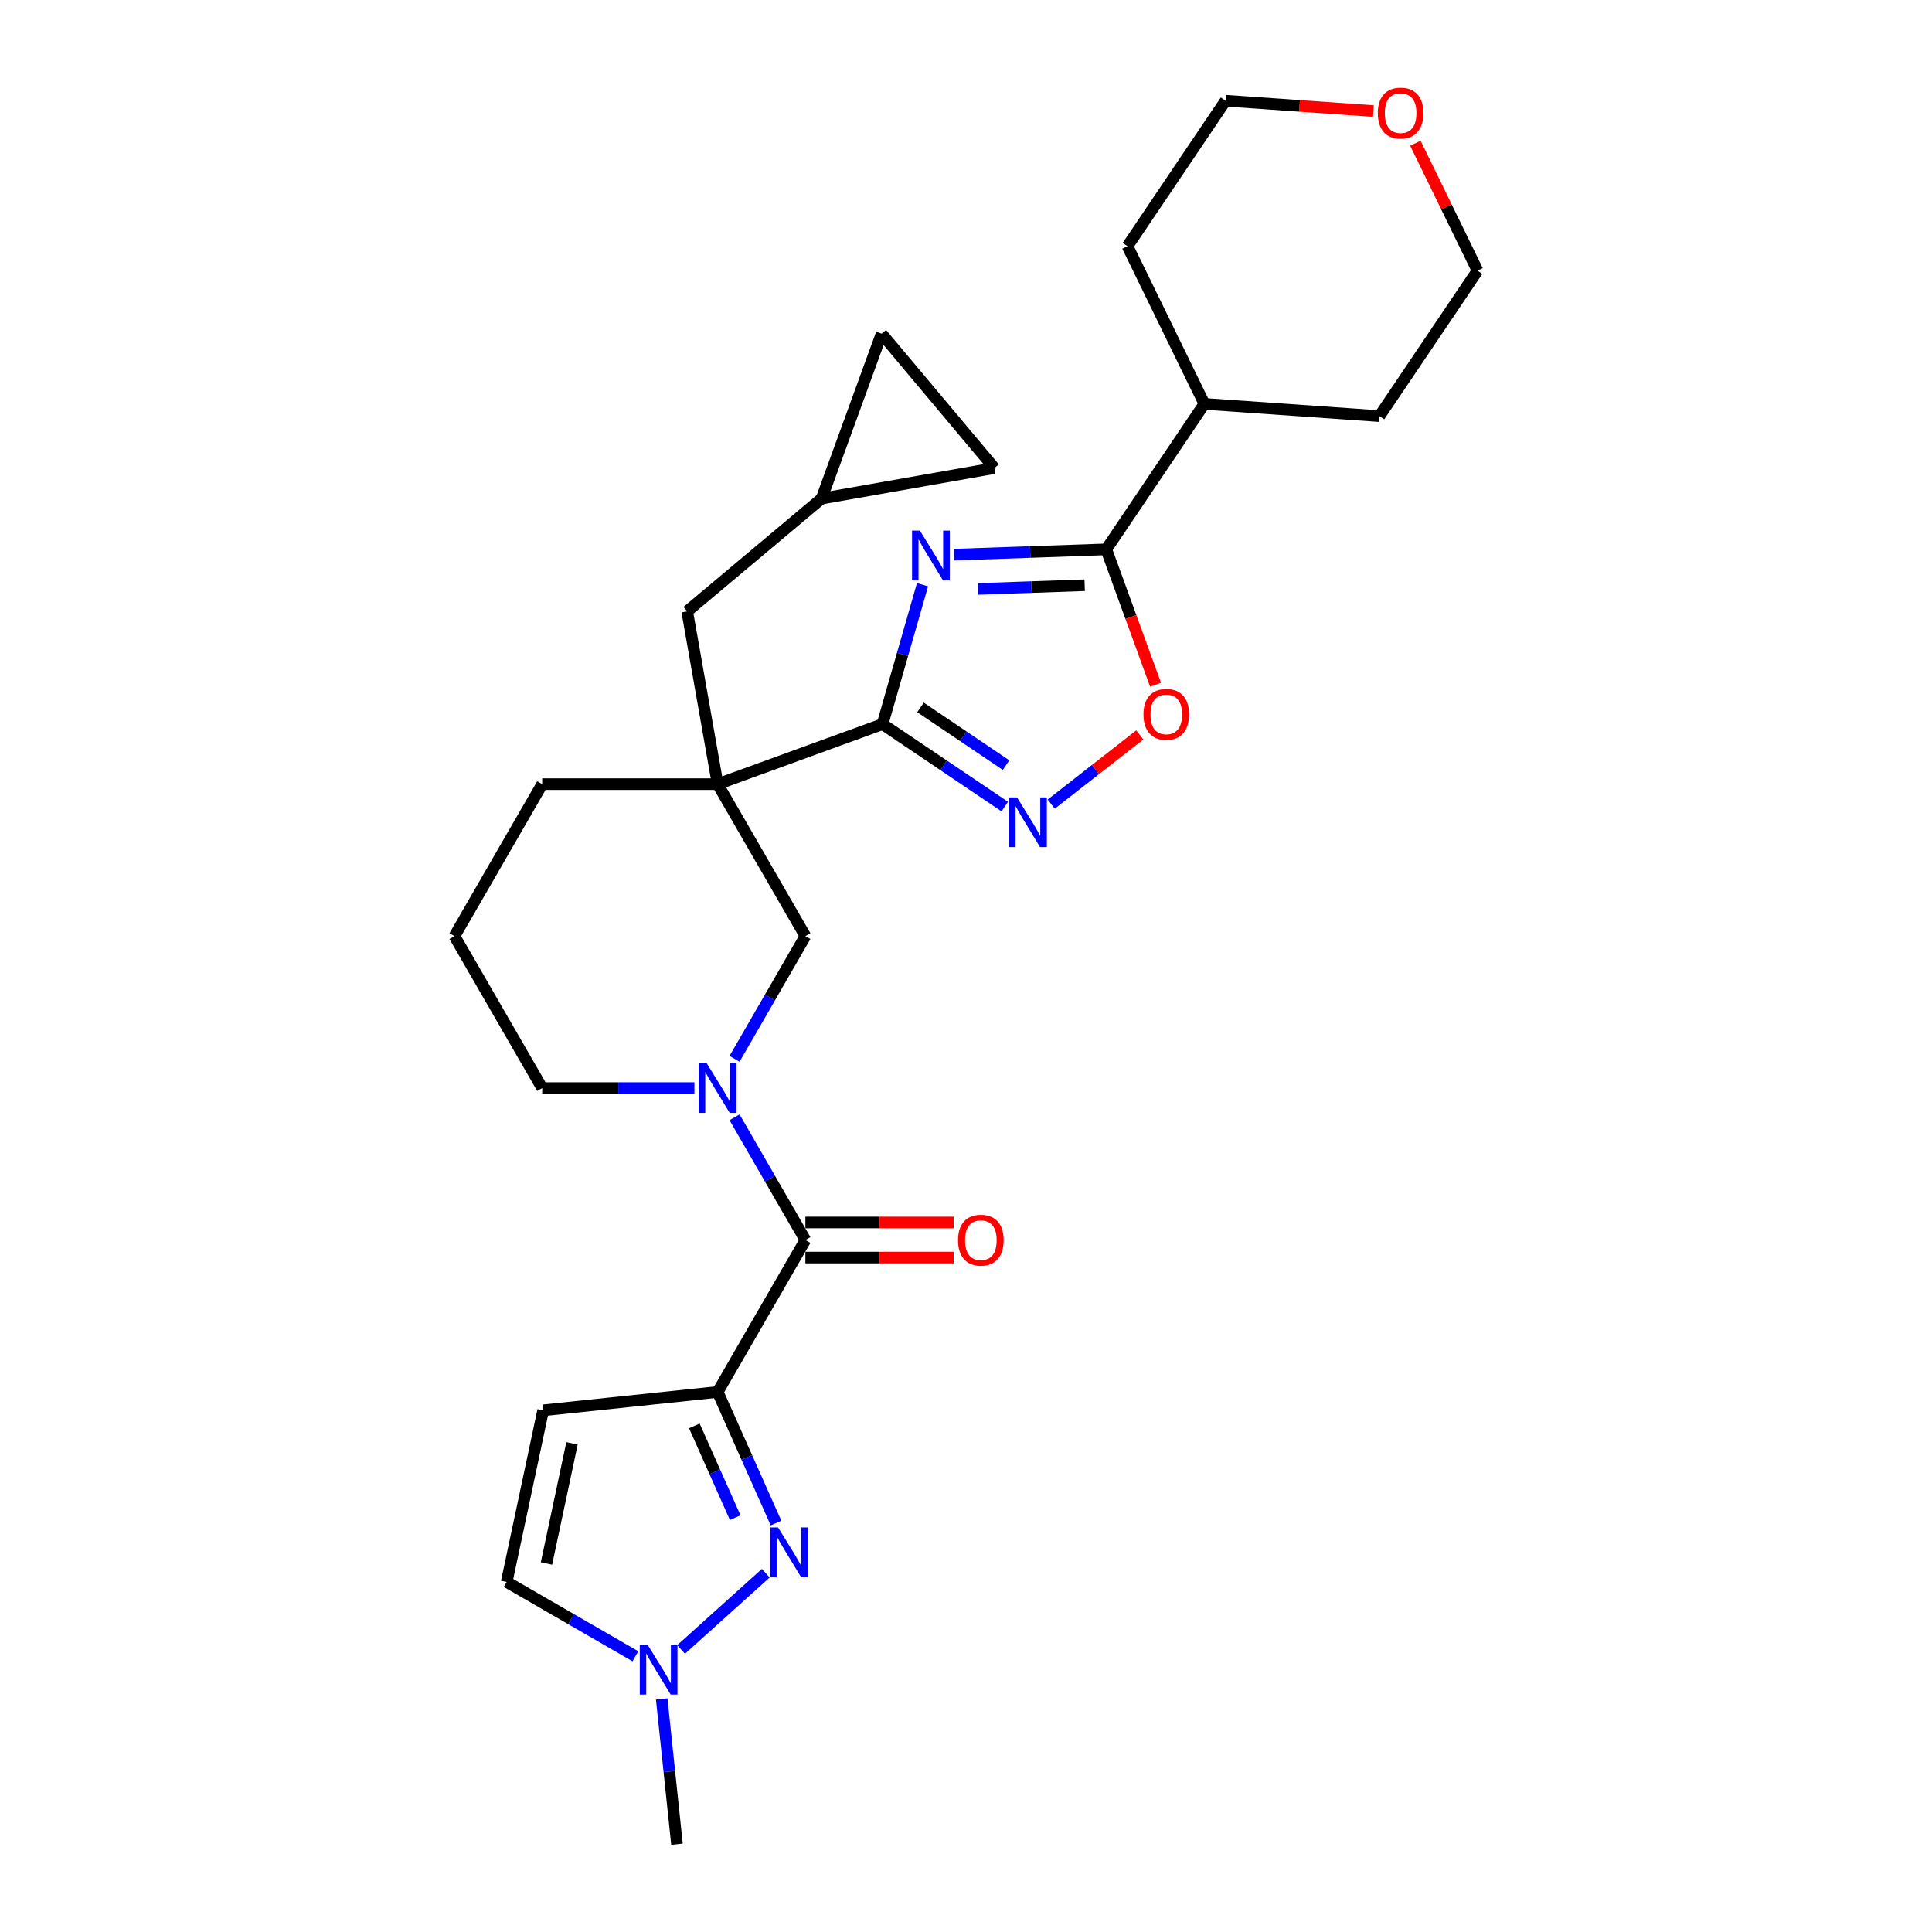 <?xml version='1.0' encoding='iso-8859-1'?>
<svg version='1.1' baseProfile='full'
              xmlns='http://www.w3.org/2000/svg'
                      xmlns:rdkit='http://www.rdkit.org/xml'
                      xmlns:xlink='http://www.w3.org/1999/xlink'
                  xml:space='preserve'
width='1000px' height='1000px' viewBox='0 0 1000 1000'>
<!-- END OF HEADER -->
<rect style='opacity:1.0;fill:#FFFFFF;stroke:none' width='1000' height='1000' x='0' y='0'> </rect>
<path class='bond-1' d='M 477.497,302.64 L 467.149,338.726' style='fill:none;fill-rule:evenodd;stroke:#0000FF;stroke-width:6px;stroke-linecap:butt;stroke-linejoin:miter;stroke-opacity:1' />
<path class='bond-1' d='M 467.149,338.726 L 456.802,374.811' style='fill:none;fill-rule:evenodd;stroke:#000000;stroke-width:6px;stroke-linecap:butt;stroke-linejoin:miter;stroke-opacity:1' />
<path class='bond-7' d='M 493.86,287.09 L 533.23,285.715' style='fill:none;fill-rule:evenodd;stroke:#0000FF;stroke-width:6px;stroke-linecap:butt;stroke-linejoin:miter;stroke-opacity:1' />
<path class='bond-7' d='M 533.23,285.715 L 572.6,284.34' style='fill:none;fill-rule:evenodd;stroke:#000000;stroke-width:6px;stroke-linecap:butt;stroke-linejoin:miter;stroke-opacity:1' />
<path class='bond-7' d='M 506.305,304.83 L 533.864,303.868' style='fill:none;fill-rule:evenodd;stroke:#0000FF;stroke-width:6px;stroke-linecap:butt;stroke-linejoin:miter;stroke-opacity:1' />
<path class='bond-7' d='M 533.864,303.868 L 561.423,302.905' style='fill:none;fill-rule:evenodd;stroke:#000000;stroke-width:6px;stroke-linecap:butt;stroke-linejoin:miter;stroke-opacity:1' />
<path class='bond-0' d='M 371.459,720.484 L 416.869,641.831' style='fill:none;fill-rule:evenodd;stroke:#000000;stroke-width:6px;stroke-linecap:butt;stroke-linejoin:miter;stroke-opacity:1' />
<path class='bond-3' d='M 371.459,720.484 L 386.561,754.403' style='fill:none;fill-rule:evenodd;stroke:#000000;stroke-width:6px;stroke-linecap:butt;stroke-linejoin:miter;stroke-opacity:1' />
<path class='bond-3' d='M 386.561,754.403 L 401.662,788.322' style='fill:none;fill-rule:evenodd;stroke:#0000FF;stroke-width:6px;stroke-linecap:butt;stroke-linejoin:miter;stroke-opacity:1' />
<path class='bond-3' d='M 359.396,738.048 L 369.967,761.791' style='fill:none;fill-rule:evenodd;stroke:#000000;stroke-width:6px;stroke-linecap:butt;stroke-linejoin:miter;stroke-opacity:1' />
<path class='bond-3' d='M 369.967,761.791 L 380.538,785.534' style='fill:none;fill-rule:evenodd;stroke:#0000FF;stroke-width:6px;stroke-linecap:butt;stroke-linejoin:miter;stroke-opacity:1' />
<path class='bond-9' d='M 371.459,720.484 L 281.136,729.977' style='fill:none;fill-rule:evenodd;stroke:#000000;stroke-width:6px;stroke-linecap:butt;stroke-linejoin:miter;stroke-opacity:1' />
<path class='bond-2' d='M 456.802,374.811 L 371.459,405.874' style='fill:none;fill-rule:evenodd;stroke:#000000;stroke-width:6px;stroke-linecap:butt;stroke-linejoin:miter;stroke-opacity:1' />
<path class='bond-6' d='M 456.802,374.811 L 488.436,396.149' style='fill:none;fill-rule:evenodd;stroke:#000000;stroke-width:6px;stroke-linecap:butt;stroke-linejoin:miter;stroke-opacity:1' />
<path class='bond-6' d='M 488.436,396.149 L 520.071,417.487' style='fill:none;fill-rule:evenodd;stroke:#0000FF;stroke-width:6px;stroke-linecap:butt;stroke-linejoin:miter;stroke-opacity:1' />
<path class='bond-6' d='M 476.45,366.154 L 498.594,381.09' style='fill:none;fill-rule:evenodd;stroke:#000000;stroke-width:6px;stroke-linecap:butt;stroke-linejoin:miter;stroke-opacity:1' />
<path class='bond-6' d='M 498.594,381.09 L 520.738,396.027' style='fill:none;fill-rule:evenodd;stroke:#0000FF;stroke-width:6px;stroke-linecap:butt;stroke-linejoin:miter;stroke-opacity:1' />
<path class='bond-10' d='M 371.459,405.874 L 416.869,484.526' style='fill:none;fill-rule:evenodd;stroke:#000000;stroke-width:6px;stroke-linecap:butt;stroke-linejoin:miter;stroke-opacity:1' />
<path class='bond-13' d='M 371.459,405.874 L 355.688,316.433' style='fill:none;fill-rule:evenodd;stroke:#000000;stroke-width:6px;stroke-linecap:butt;stroke-linejoin:miter;stroke-opacity:1' />
<path class='bond-20' d='M 371.459,405.874 L 280.639,405.874' style='fill:none;fill-rule:evenodd;stroke:#000000;stroke-width:6px;stroke-linecap:butt;stroke-linejoin:miter;stroke-opacity:1' />
<path class='bond-11' d='M 396.374,814.279 L 352.526,853.76' style='fill:none;fill-rule:evenodd;stroke:#0000FF;stroke-width:6px;stroke-linecap:butt;stroke-linejoin:miter;stroke-opacity:1' />
<path class='bond-4' d='M 416.869,641.831 L 398.532,610.07' style='fill:none;fill-rule:evenodd;stroke:#000000;stroke-width:6px;stroke-linecap:butt;stroke-linejoin:miter;stroke-opacity:1' />
<path class='bond-4' d='M 398.532,610.07 L 380.195,578.309' style='fill:none;fill-rule:evenodd;stroke:#0000FF;stroke-width:6px;stroke-linecap:butt;stroke-linejoin:miter;stroke-opacity:1' />
<path class='bond-17' d='M 416.869,650.913 L 455.241,650.913' style='fill:none;fill-rule:evenodd;stroke:#000000;stroke-width:6px;stroke-linecap:butt;stroke-linejoin:miter;stroke-opacity:1' />
<path class='bond-17' d='M 455.241,650.913 L 493.612,650.913' style='fill:none;fill-rule:evenodd;stroke:#FF0000;stroke-width:6px;stroke-linecap:butt;stroke-linejoin:miter;stroke-opacity:1' />
<path class='bond-17' d='M 416.869,632.749 L 455.241,632.749' style='fill:none;fill-rule:evenodd;stroke:#000000;stroke-width:6px;stroke-linecap:butt;stroke-linejoin:miter;stroke-opacity:1' />
<path class='bond-17' d='M 455.241,632.749 L 493.612,632.749' style='fill:none;fill-rule:evenodd;stroke:#FF0000;stroke-width:6px;stroke-linecap:butt;stroke-linejoin:miter;stroke-opacity:1' />
<path class='bond-5' d='M 380.195,548.048 L 398.532,516.287' style='fill:none;fill-rule:evenodd;stroke:#0000FF;stroke-width:6px;stroke-linecap:butt;stroke-linejoin:miter;stroke-opacity:1' />
<path class='bond-5' d='M 398.532,516.287 L 416.869,484.526' style='fill:none;fill-rule:evenodd;stroke:#000000;stroke-width:6px;stroke-linecap:butt;stroke-linejoin:miter;stroke-opacity:1' />
<path class='bond-30' d='M 359.434,563.179 L 320.037,563.179' style='fill:none;fill-rule:evenodd;stroke:#0000FF;stroke-width:6px;stroke-linecap:butt;stroke-linejoin:miter;stroke-opacity:1' />
<path class='bond-30' d='M 320.037,563.179 L 280.639,563.179' style='fill:none;fill-rule:evenodd;stroke:#000000;stroke-width:6px;stroke-linecap:butt;stroke-linejoin:miter;stroke-opacity:1' />
<path class='bond-28' d='M 544.12,416.203 L 567.043,398.293' style='fill:none;fill-rule:evenodd;stroke:#0000FF;stroke-width:6px;stroke-linecap:butt;stroke-linejoin:miter;stroke-opacity:1' />
<path class='bond-28' d='M 567.043,398.293 L 589.967,380.383' style='fill:none;fill-rule:evenodd;stroke:#FF0000;stroke-width:6px;stroke-linecap:butt;stroke-linejoin:miter;stroke-opacity:1' />
<path class='bond-8' d='M 572.6,284.34 L 585.351,319.373' style='fill:none;fill-rule:evenodd;stroke:#000000;stroke-width:6px;stroke-linecap:butt;stroke-linejoin:miter;stroke-opacity:1' />
<path class='bond-8' d='M 585.351,319.373 L 598.103,354.407' style='fill:none;fill-rule:evenodd;stroke:#FF0000;stroke-width:6px;stroke-linecap:butt;stroke-linejoin:miter;stroke-opacity:1' />
<path class='bond-18' d='M 572.6,284.34 L 623.386,209.047' style='fill:none;fill-rule:evenodd;stroke:#000000;stroke-width:6px;stroke-linecap:butt;stroke-linejoin:miter;stroke-opacity:1' />
<path class='bond-12' d='M 281.136,729.977 L 262.254,818.813' style='fill:none;fill-rule:evenodd;stroke:#000000;stroke-width:6px;stroke-linecap:butt;stroke-linejoin:miter;stroke-opacity:1' />
<path class='bond-12' d='M 296.071,747.079 L 282.853,809.264' style='fill:none;fill-rule:evenodd;stroke:#000000;stroke-width:6px;stroke-linecap:butt;stroke-linejoin:miter;stroke-opacity:1' />
<path class='bond-22' d='M 342.497,879.353 L 346.448,916.949' style='fill:none;fill-rule:evenodd;stroke:#0000FF;stroke-width:6px;stroke-linecap:butt;stroke-linejoin:miter;stroke-opacity:1' />
<path class='bond-22' d='M 346.448,916.949 L 350.4,954.545' style='fill:none;fill-rule:evenodd;stroke:#000000;stroke-width:6px;stroke-linecap:butt;stroke-linejoin:miter;stroke-opacity:1' />
<path class='bond-32' d='M 328.882,857.28 L 295.568,838.047' style='fill:none;fill-rule:evenodd;stroke:#0000FF;stroke-width:6px;stroke-linecap:butt;stroke-linejoin:miter;stroke-opacity:1' />
<path class='bond-32' d='M 295.568,838.047 L 262.254,818.813' style='fill:none;fill-rule:evenodd;stroke:#000000;stroke-width:6px;stroke-linecap:butt;stroke-linejoin:miter;stroke-opacity:1' />
<path class='bond-14' d='M 355.688,316.433 L 425.261,258.055' style='fill:none;fill-rule:evenodd;stroke:#000000;stroke-width:6px;stroke-linecap:butt;stroke-linejoin:miter;stroke-opacity:1' />
<path class='bond-15' d='M 425.261,258.055 L 456.323,172.712' style='fill:none;fill-rule:evenodd;stroke:#000000;stroke-width:6px;stroke-linecap:butt;stroke-linejoin:miter;stroke-opacity:1' />
<path class='bond-16' d='M 425.261,258.055 L 514.701,242.285' style='fill:none;fill-rule:evenodd;stroke:#000000;stroke-width:6px;stroke-linecap:butt;stroke-linejoin:miter;stroke-opacity:1' />
<path class='bond-31' d='M 456.323,172.712 L 514.701,242.285' style='fill:none;fill-rule:evenodd;stroke:#000000;stroke-width:6px;stroke-linecap:butt;stroke-linejoin:miter;stroke-opacity:1' />
<path class='bond-26' d='M 623.386,209.047 L 583.573,127.418' style='fill:none;fill-rule:evenodd;stroke:#000000;stroke-width:6px;stroke-linecap:butt;stroke-linejoin:miter;stroke-opacity:1' />
<path class='bond-27' d='M 623.386,209.047 L 713.985,215.382' style='fill:none;fill-rule:evenodd;stroke:#000000;stroke-width:6px;stroke-linecap:butt;stroke-linejoin:miter;stroke-opacity:1' />
<path class='bond-19' d='M 732.604,74.135 L 748.687,107.112' style='fill:none;fill-rule:evenodd;stroke:#FF0000;stroke-width:6px;stroke-linecap:butt;stroke-linejoin:miter;stroke-opacity:1' />
<path class='bond-19' d='M 748.687,107.112 L 764.771,140.089' style='fill:none;fill-rule:evenodd;stroke:#000000;stroke-width:6px;stroke-linecap:butt;stroke-linejoin:miter;stroke-opacity:1' />
<path class='bond-29' d='M 710.881,57.476 L 672.62,54.8' style='fill:none;fill-rule:evenodd;stroke:#FF0000;stroke-width:6px;stroke-linecap:butt;stroke-linejoin:miter;stroke-opacity:1' />
<path class='bond-29' d='M 672.62,54.8 L 634.359,52.125' style='fill:none;fill-rule:evenodd;stroke:#000000;stroke-width:6px;stroke-linecap:butt;stroke-linejoin:miter;stroke-opacity:1' />
<path class='bond-23' d='M 280.639,405.874 L 235.229,484.526' style='fill:none;fill-rule:evenodd;stroke:#000000;stroke-width:6px;stroke-linecap:butt;stroke-linejoin:miter;stroke-opacity:1' />
<path class='bond-21' d='M 280.639,563.179 L 235.229,484.526' style='fill:none;fill-rule:evenodd;stroke:#000000;stroke-width:6px;stroke-linecap:butt;stroke-linejoin:miter;stroke-opacity:1' />
<path class='bond-24' d='M 634.359,52.125 L 583.573,127.418' style='fill:none;fill-rule:evenodd;stroke:#000000;stroke-width:6px;stroke-linecap:butt;stroke-linejoin:miter;stroke-opacity:1' />
<path class='bond-25' d='M 764.771,140.089 L 713.985,215.382' style='fill:none;fill-rule:evenodd;stroke:#000000;stroke-width:6px;stroke-linecap:butt;stroke-linejoin:miter;stroke-opacity:1' />
<path  class='atom-0' d='M 476.15 274.649
L 484.578 288.272
Q 485.414 289.617, 486.758 292.051
Q 488.102 294.484, 488.175 294.63
L 488.175 274.649
L 491.59 274.649
L 491.59 300.37
L 488.066 300.37
L 479.02 285.475
Q 477.967 283.731, 476.84 281.733
Q 475.751 279.735, 475.424 279.118
L 475.424 300.37
L 472.081 300.37
L 472.081 274.649
L 476.15 274.649
' fill='#0000FF'/>
<path  class='atom-4' d='M 402.714 790.592
L 411.142 804.215
Q 411.977 805.559, 413.321 807.993
Q 414.666 810.427, 414.738 810.573
L 414.738 790.592
L 418.153 790.592
L 418.153 816.312
L 414.629 816.312
L 405.583 801.418
Q 404.53 799.674, 403.404 797.676
Q 402.314 795.678, 401.987 795.061
L 401.987 816.312
L 398.645 816.312
L 398.645 790.592
L 402.714 790.592
' fill='#0000FF'/>
<path  class='atom-6' d='M 365.774 550.319
L 374.202 563.942
Q 375.037 565.286, 376.381 567.72
Q 377.726 570.154, 377.798 570.299
L 377.798 550.319
L 381.213 550.319
L 381.213 576.039
L 377.689 576.039
L 368.644 561.144
Q 367.59 559.401, 366.464 557.403
Q 365.374 555.405, 365.047 554.787
L 365.047 576.039
L 361.705 576.039
L 361.705 550.319
L 365.774 550.319
' fill='#0000FF'/>
<path  class='atom-7' d='M 526.41 412.737
L 534.838 426.36
Q 535.674 427.704, 537.018 430.138
Q 538.362 432.572, 538.435 432.718
L 538.435 412.737
L 541.849 412.737
L 541.849 438.458
L 538.326 438.458
L 529.28 423.563
Q 528.226 421.819, 527.1 419.821
Q 526.01 417.823, 525.683 417.206
L 525.683 438.458
L 522.341 438.458
L 522.341 412.737
L 526.41 412.737
' fill='#0000FF'/>
<path  class='atom-9' d='M 591.856 369.756
Q 591.856 363.58, 594.908 360.129
Q 597.959 356.678, 603.663 356.678
Q 609.366 356.678, 612.418 360.129
Q 615.469 363.58, 615.469 369.756
Q 615.469 376.004, 612.381 379.564
Q 609.293 383.088, 603.663 383.088
Q 597.995 383.088, 594.908 379.564
Q 591.856 376.04, 591.856 369.756
M 603.663 380.182
Q 607.586 380.182, 609.693 377.566
Q 611.836 374.914, 611.836 369.756
Q 611.836 364.706, 609.693 362.163
Q 607.586 359.584, 603.663 359.584
Q 599.739 359.584, 597.596 362.127
Q 595.489 364.67, 595.489 369.756
Q 595.489 374.951, 597.596 377.566
Q 599.739 380.182, 603.663 380.182
' fill='#FF0000'/>
<path  class='atom-12' d='M 335.221 851.363
L 343.649 864.986
Q 344.485 866.33, 345.829 868.764
Q 347.173 871.198, 347.246 871.343
L 347.246 851.363
L 350.66 851.363
L 350.66 877.083
L 347.137 877.083
L 338.091 862.188
Q 337.037 860.445, 335.911 858.447
Q 334.821 856.449, 334.494 855.831
L 334.494 877.083
L 331.152 877.083
L 331.152 851.363
L 335.221 851.363
' fill='#0000FF'/>
<path  class='atom-18' d='M 495.883 641.904
Q 495.883 635.728, 498.934 632.277
Q 501.986 628.826, 507.689 628.826
Q 513.393 628.826, 516.444 632.277
Q 519.496 635.728, 519.496 641.904
Q 519.496 648.152, 516.408 651.713
Q 513.32 655.236, 507.689 655.236
Q 502.022 655.236, 498.934 651.713
Q 495.883 648.189, 495.883 641.904
M 507.689 652.33
Q 511.613 652.33, 513.72 649.715
Q 515.863 647.063, 515.863 641.904
Q 515.863 636.854, 513.72 634.312
Q 511.613 631.732, 507.689 631.732
Q 503.766 631.732, 501.622 634.275
Q 499.515 636.818, 499.515 641.904
Q 499.515 647.099, 501.622 649.715
Q 503.766 652.33, 507.689 652.33
' fill='#FF0000'/>
<path  class='atom-20' d='M 713.152 58.533
Q 713.152 52.357, 716.203 48.906
Q 719.255 45.455, 724.958 45.455
Q 730.662 45.455, 733.713 48.906
Q 736.765 52.357, 736.765 58.533
Q 736.765 64.781, 733.677 68.341
Q 730.589 71.865, 724.958 71.865
Q 719.291 71.865, 716.203 68.341
Q 713.152 64.817, 713.152 58.533
M 724.958 68.959
Q 728.882 68.959, 730.989 66.343
Q 733.132 63.691, 733.132 58.533
Q 733.132 53.483, 730.989 50.94
Q 728.882 48.361, 724.958 48.361
Q 721.035 48.361, 718.891 50.904
Q 716.784 53.447, 716.784 58.533
Q 716.784 63.728, 718.891 66.343
Q 721.035 68.959, 724.958 68.959
' fill='#FF0000'/>
</svg>

